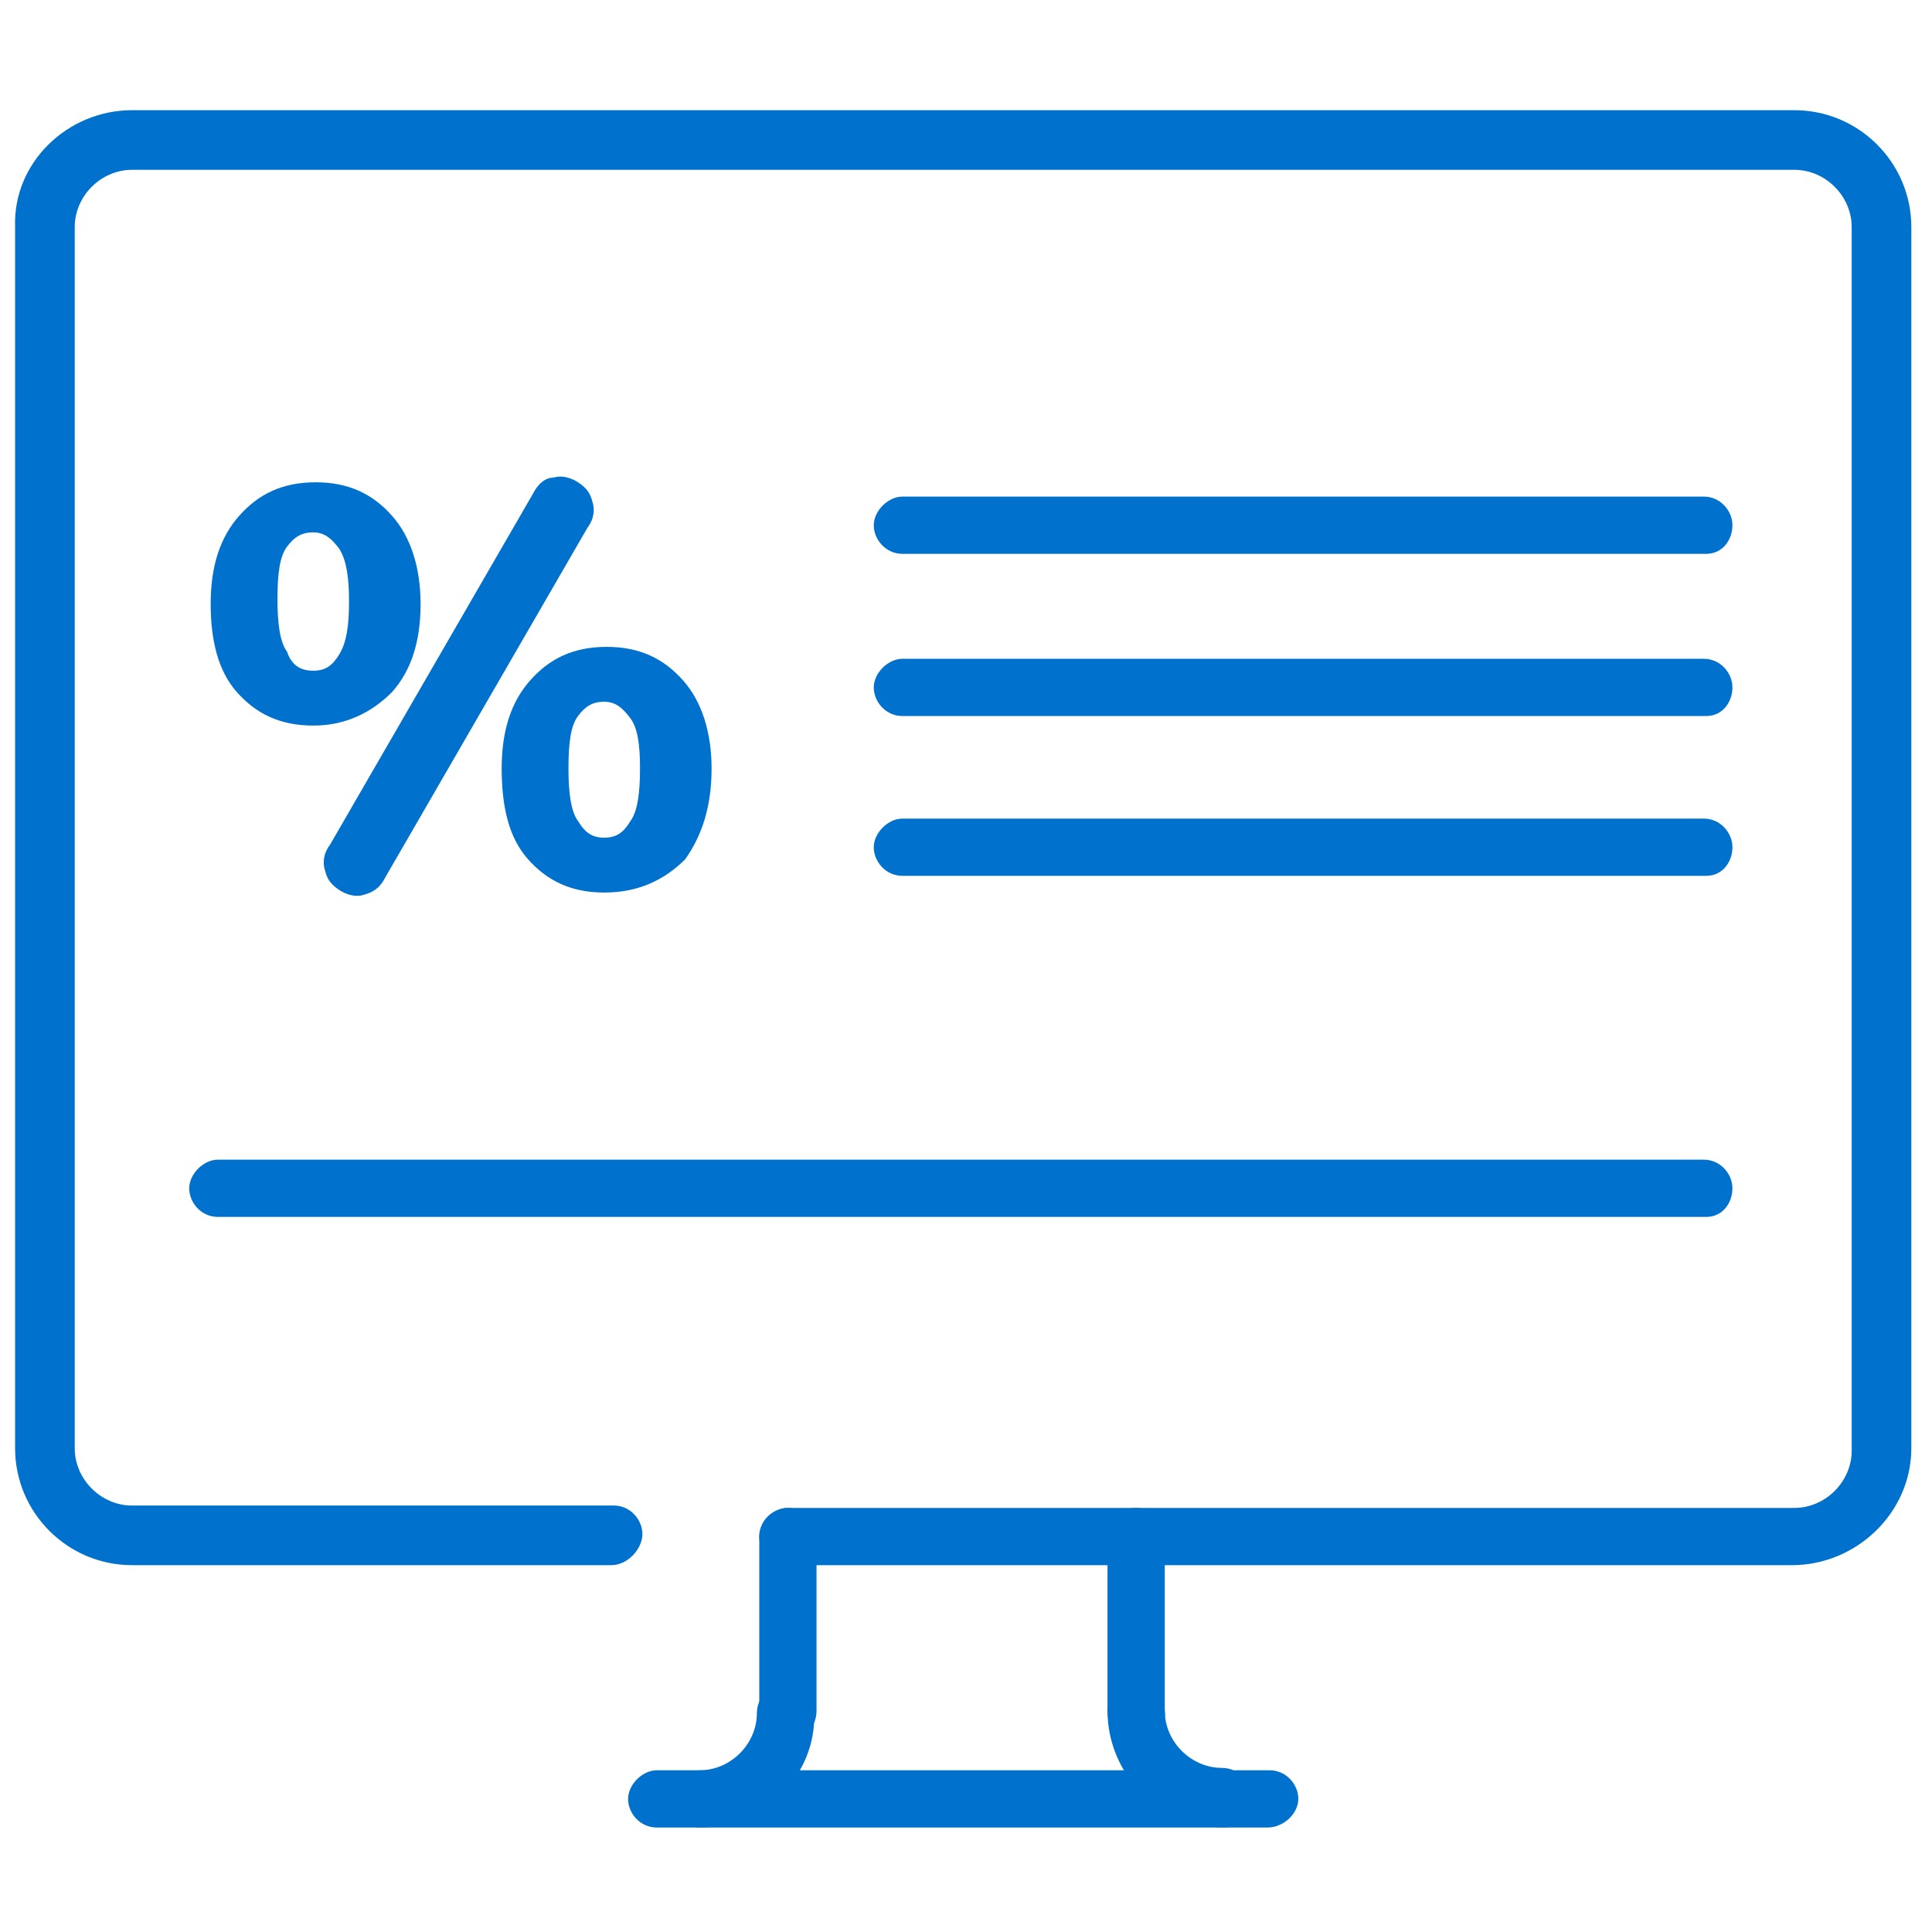 <svg width="81" height="81" viewBox="0 0 81 81" fill="none" xmlns="http://www.w3.org/2000/svg">
<g clip-path="url(#clip0_3771_2114)">
<path d="M75.133 65.62H33.033C32.333 65.62 31.833 65.02 31.833 64.42C31.833 63.82 32.433 63.22 33.033 63.22H75.233C76.533 63.22 77.633 62.12 77.633 60.82V9.52C77.633 8.22 76.533 7.12 75.233 7.12H5.533C4.233 7.12 3.133 8.22 3.133 9.52V60.72C3.133 62.02 4.233 63.12 5.533 63.12H25.733C26.433 63.12 26.933 63.72 26.933 64.32C26.933 64.92 26.333 65.62 25.633 65.62H5.533C2.833 65.62 0.633 63.42 0.633 60.72V9.52C0.533 6.82 2.833 4.62 5.533 4.62H75.233C77.933 4.62 80.133 6.82 80.133 9.52V60.72C80.133 63.42 77.833 65.62 75.133 65.62ZM53.133 76.62H27.533C26.833 76.62 26.333 76.02 26.333 75.42C26.333 74.82 26.933 74.22 27.533 74.22H53.233C53.933 74.22 54.433 74.82 54.433 75.42C54.433 76.02 53.833 76.62 53.133 76.62Z" fill="#0072CE"/>
<path d="M47.633 72.92C46.933 72.92 46.433 72.32 46.433 71.72V64.42C46.433 63.72 47.033 63.22 47.633 63.22C48.233 63.22 48.833 63.82 48.833 64.42V71.72C48.933 72.42 48.333 72.92 47.633 72.92ZM33.033 72.92C32.333 72.92 31.833 72.32 31.833 71.72V64.42C31.833 63.72 32.433 63.22 33.033 63.22C33.633 63.22 34.233 63.82 34.233 64.42V71.72C34.233 72.42 33.733 72.92 33.033 72.92Z" fill="#0072CE"/>
<path d="M51.333 76.62C48.633 76.62 46.433 74.42 46.433 71.72C46.433 71.02 47.033 70.52 47.633 70.52C48.233 70.52 48.833 71.12 48.833 71.72C48.833 73.02 49.933 74.12 51.233 74.12C51.933 74.12 52.433 74.72 52.433 75.32C52.433 75.92 52.033 76.62 51.333 76.62ZM29.333 76.62C28.633 76.62 28.133 76.02 28.133 75.42C28.133 74.82 28.733 74.22 29.333 74.22C30.633 74.22 31.733 73.12 31.733 71.82C31.733 71.12 32.333 70.62 32.933 70.62C33.533 70.62 34.133 71.22 34.133 71.82C34.233 74.42 32.033 76.62 29.333 76.62ZM71.533 51.02H9.133C8.433 51.02 7.933 50.42 7.933 49.82C7.933 49.22 8.533 48.62 9.133 48.62H71.433C72.133 48.62 72.633 49.22 72.633 49.82C72.633 50.42 72.233 51.02 71.533 51.02Z" fill="#0072CE"/>
<path d="M13.133 30.42C11.733 30.42 10.733 29.92 9.933 29.02C9.133 28.12 8.833 26.82 8.833 25.32C8.833 23.72 9.233 22.52 10.033 21.62C10.833 20.72 11.833 20.22 13.233 20.22C14.633 20.22 15.633 20.72 16.433 21.62C17.233 22.52 17.633 23.82 17.633 25.32C17.633 26.92 17.233 28.12 16.433 29.02C15.533 29.92 14.433 30.42 13.133 30.42ZM13.133 28.12C13.633 28.12 13.933 27.92 14.233 27.42C14.533 26.92 14.633 26.22 14.633 25.22C14.633 24.22 14.533 23.52 14.233 23.02C13.933 22.62 13.633 22.32 13.133 22.32C12.633 22.32 12.333 22.52 12.033 22.92C11.733 23.32 11.633 24.02 11.633 25.12C11.633 26.12 11.733 26.92 12.033 27.32C12.233 27.92 12.633 28.12 13.133 28.12ZM16.133 36.82C15.933 37.22 15.633 37.42 15.233 37.52C14.933 37.62 14.533 37.52 14.233 37.32C13.933 37.12 13.733 36.92 13.633 36.52C13.533 36.22 13.533 35.82 13.833 35.42L22.333 20.72C22.533 20.32 22.833 20.02 23.233 20.02C23.533 19.92 23.933 20.02 24.233 20.22C24.533 20.42 24.733 20.62 24.833 21.02C24.933 21.32 24.933 21.72 24.633 22.12L16.133 36.82ZM25.333 37.42C23.933 37.42 22.933 36.92 22.133 36.02C21.333 35.12 21.033 33.82 21.033 32.22C21.033 30.62 21.433 29.42 22.233 28.52C23.033 27.62 24.033 27.12 25.433 27.12C26.833 27.12 27.833 27.62 28.633 28.52C29.433 29.42 29.833 30.72 29.833 32.22C29.833 33.82 29.433 35.02 28.733 36.02C27.833 36.92 26.733 37.42 25.333 37.42ZM25.333 35.12C25.833 35.12 26.133 34.92 26.433 34.42C26.733 34.02 26.833 33.22 26.833 32.22C26.833 31.22 26.733 30.52 26.433 30.12C26.133 29.72 25.833 29.42 25.333 29.42C24.833 29.42 24.533 29.62 24.233 30.02C23.933 30.42 23.833 31.12 23.833 32.22C23.833 33.22 23.933 34.02 24.233 34.42C24.533 34.92 24.833 35.12 25.333 35.12Z" fill="#0072CE"/>
<path d="M71.533 23.22H37.833C37.133 23.22 36.633 22.62 36.633 22.02C36.633 21.42 37.233 20.82 37.833 20.82H71.433C72.133 20.82 72.633 21.42 72.633 22.02C72.633 22.62 72.233 23.22 71.533 23.22Z" fill="#0072CE"/>
<path d="M71.533 30.02H37.833C37.133 30.02 36.633 29.42 36.633 28.82C36.633 28.22 37.233 27.62 37.833 27.62H71.433C72.133 27.62 72.633 28.22 72.633 28.82C72.633 29.42 72.233 30.02 71.533 30.02Z" fill="#0072CE"/>
<path d="M71.533 36.72H37.833C37.133 36.72 36.633 36.12 36.633 35.52C36.633 34.92 37.233 34.32 37.833 34.32H71.433C72.133 34.32 72.633 34.92 72.633 35.52C72.633 36.12 72.233 36.72 71.533 36.72Z" fill="#0072CE"/>
</g>
<defs>
<clipPath id="clip0_3771_2114">
<rect width="80" height="80" fill="white" transform="translate(0.333 0.62)"/>
</clipPath>
</defs>
</svg>

